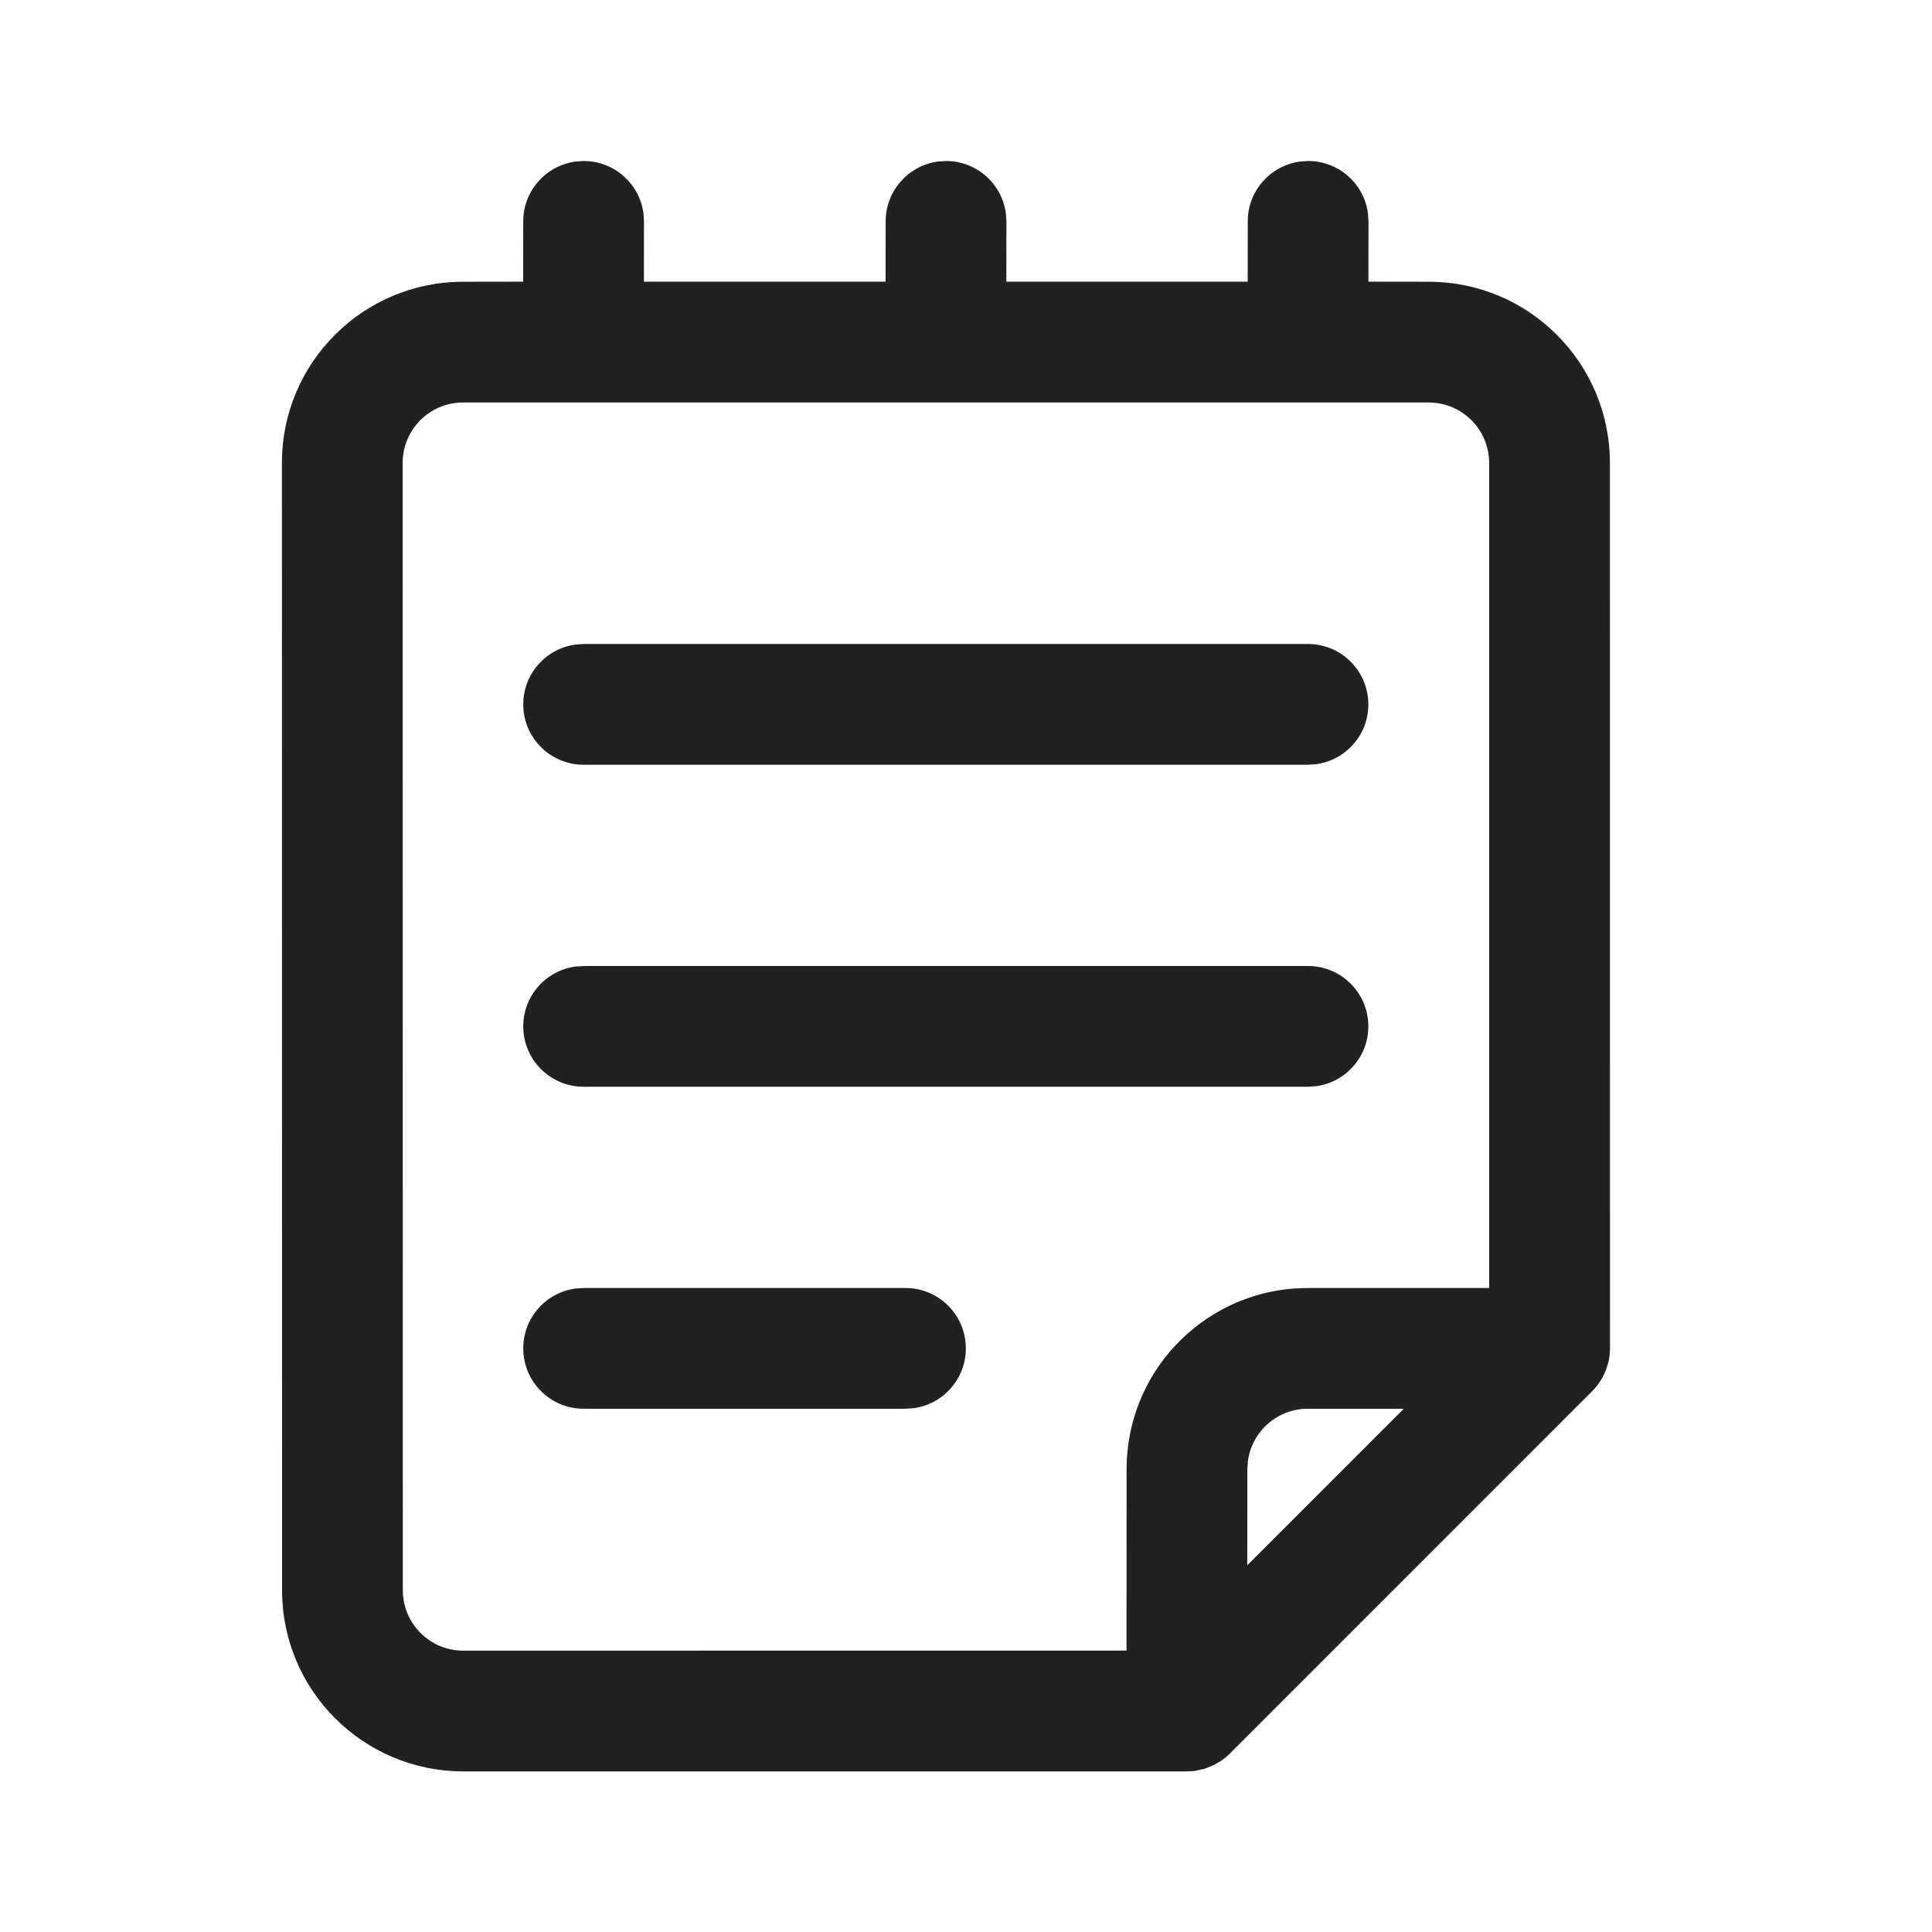 <svg width="24" height="24" viewBox="0 0 24 24" fill="none" xmlns="http://www.w3.org/2000/svg">
<path d="M5.754 22.005C4.511 22.004 3.504 20.997 3.504 19.755L3.502 5.75C3.502 4.508 4.509 3.5 5.752 3.5L6.499 3.499L6.5 2.75C6.5 2.37 6.782 2.057 7.148 2.007L7.25 2C7.63 2 7.944 2.282 7.993 2.648L8 2.75L7.999 3.499H11.001L11.002 2.75C11.002 2.37 11.284 2.057 11.65 2.007L11.752 2C12.132 2 12.445 2.282 12.495 2.648L12.502 2.75L12.501 3.499H15.499L15.5 2.75C15.5 2.37 15.782 2.057 16.148 2.007L16.25 2C16.63 2 16.944 2.282 16.993 2.648L17 2.75L16.999 3.499L17.749 3.5C18.991 3.5 19.998 4.507 19.999 5.75L20 16.75C20 16.809 19.993 16.868 19.979 16.925L19.95 17.019L19.905 17.115L19.885 17.147C19.856 17.195 19.821 17.24 19.78 17.28L15.276 21.785C15.249 21.811 15.221 21.836 15.191 21.858L15.276 21.785C15.243 21.817 15.208 21.846 15.171 21.872L15.083 21.924L14.967 21.971L14.854 21.997L14.8 22.003L14.745 22.005H5.754ZM17.748 5H5.742C5.333 5.005 5.002 5.339 5.002 5.75L5.004 19.754C5.004 20.169 5.34 20.505 5.754 20.505L13.994 20.504L13.995 18.25C13.995 17.059 14.921 16.084 16.091 16.005L16.245 16H18.499L18.499 5.75C18.498 5.336 18.163 5 17.748 5ZM17.438 17.5H16.245C15.866 17.5 15.552 17.782 15.502 18.148L15.495 18.25L15.494 19.444L17.438 17.5ZM7.25 16H11.248C11.663 16 11.998 16.336 11.998 16.75C11.998 17.13 11.716 17.444 11.35 17.493L11.248 17.5H7.25C6.836 17.5 6.5 17.164 6.5 16.75C6.5 16.37 6.782 16.056 7.148 16.007L7.25 16H11.248H7.25ZM7.25 12H16.248C16.663 12 16.998 12.336 16.998 12.75C16.998 13.13 16.716 13.444 16.35 13.493L16.248 13.5H7.25C6.836 13.5 6.5 13.164 6.5 12.75C6.5 12.37 6.782 12.056 7.148 12.007L7.25 12H16.248H7.25ZM7.25 8H16.248C16.663 8 16.998 8.336 16.998 8.75C16.998 9.13 16.716 9.443 16.35 9.493L16.248 9.5H7.25C6.836 9.5 6.5 9.164 6.5 8.75C6.5 8.37 6.782 8.057 7.148 8.007L7.25 8H16.248H7.25Z" fill="#212121"/>
</svg>
